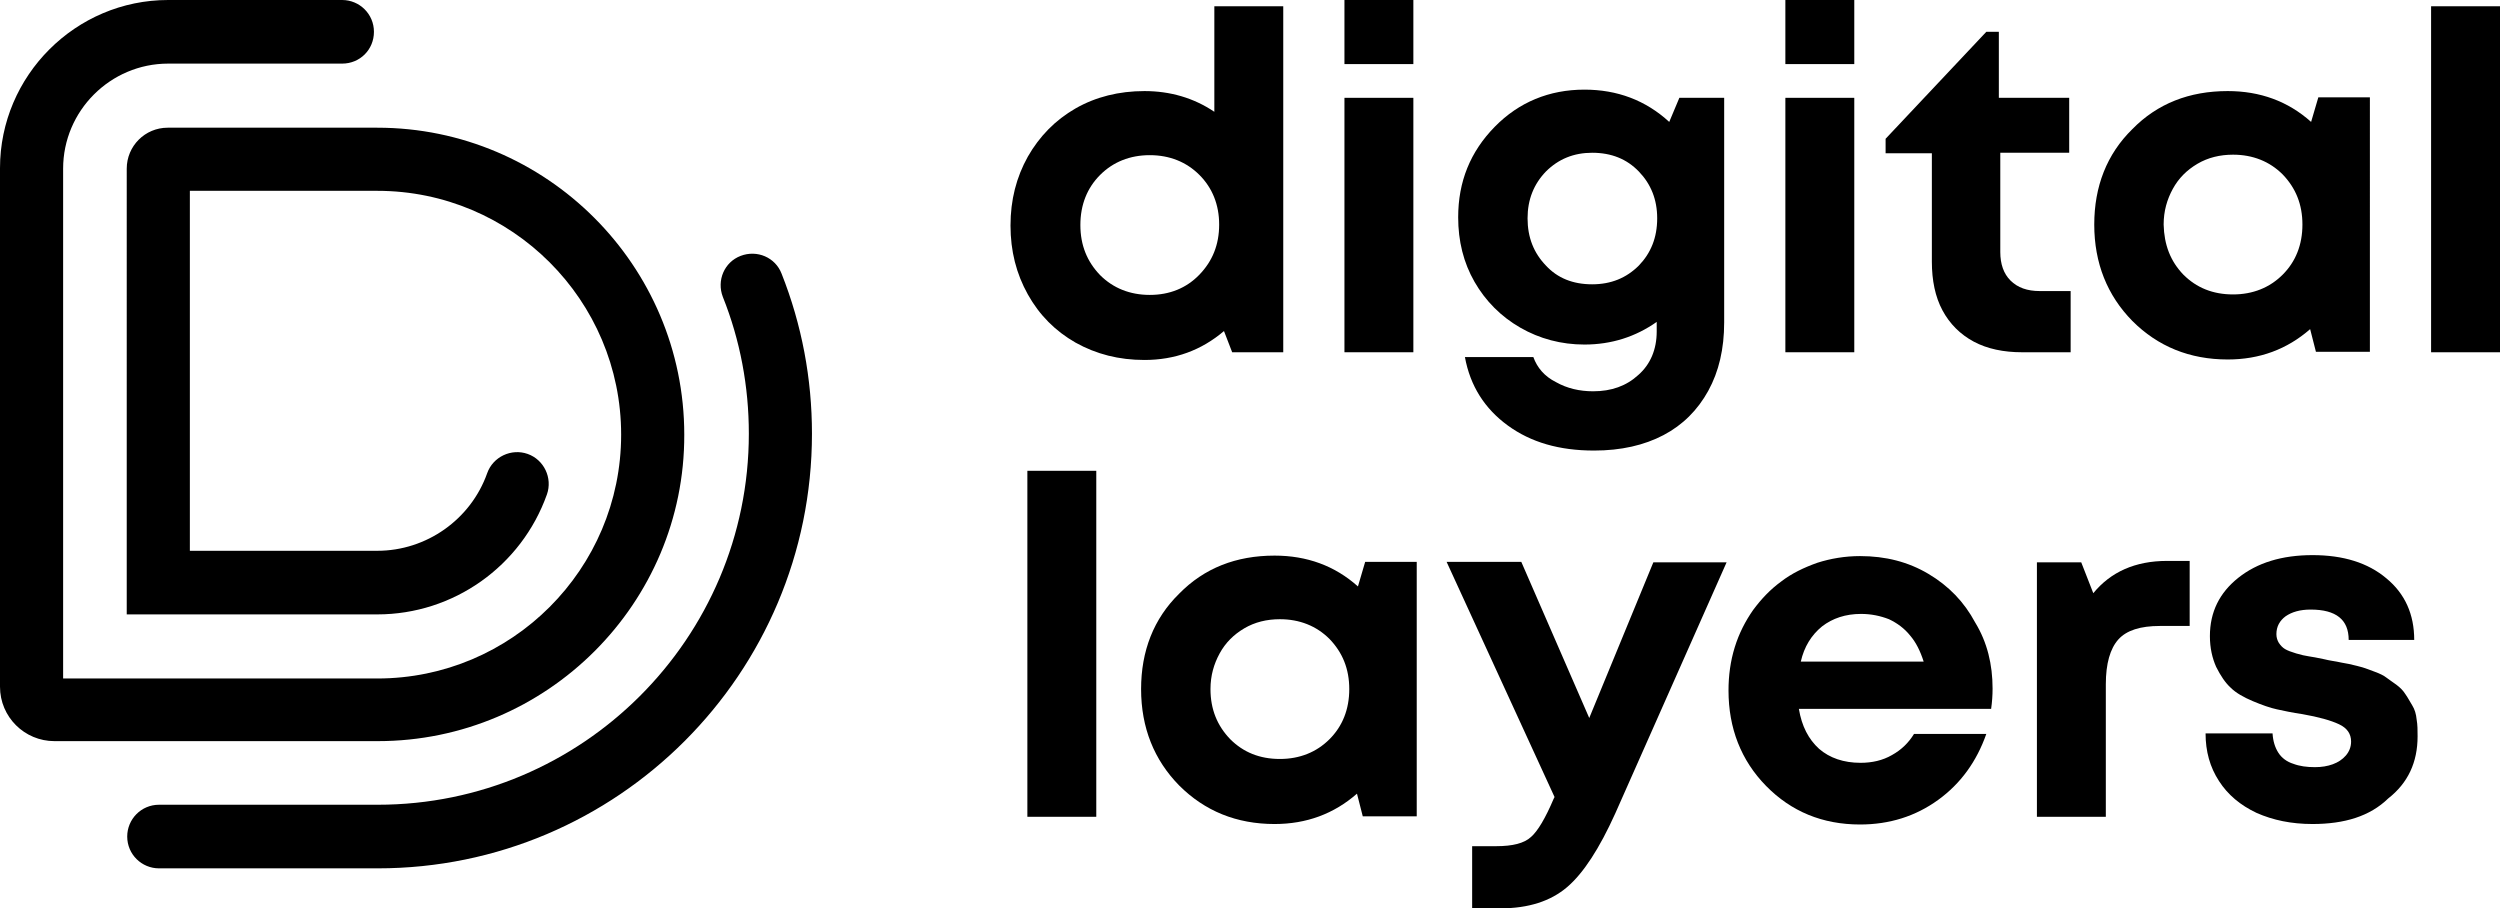 <?xml version="1.0" encoding="UTF-8"?> <!-- Generator: Adobe Illustrator 25.4.1, SVG Export Plug-In . SVG Version: 6.00 Build 0) --> <svg xmlns="http://www.w3.org/2000/svg" xmlns:xlink="http://www.w3.org/1999/xlink" version="1.1" id="Layer_1" x="0px" y="0px" viewBox="0 0 518.8 188.5" style="enable-background:new 0 0 518.8 188.5;" xml:space="preserve"> <g> <g> <g> <g> <path d="M78.4,180.2H33c-3.6,0-6.6-2.9-6.6-6.6c0-3.6,2.9-6.6,6.6-6.6h45.4c42.4,0,77-34.5,77-77c0-9.8-1.8-19.4-5.4-28.4 c-1.3-3.4,0.3-7.2,3.7-8.5s7.2,0.3,8.5,3.7c4.2,10.6,6.3,21.8,6.3,33.2C168.5,139.8,128.1,180.2,78.4,180.2z"></path> </g> <g> <path d="M78.4,153.8H11.3c-6.2,0-11.3-5-11.3-11.3V34.9C0,15.7,15.7,0,34.9,0H71c3.6,0,6.6,2.9,6.6,6.6s-2.9,6.6-6.6,6.6H34.9 c-12,0-21.8,9.8-21.8,21.8v105.8h65.2c27.9,0,50.6-22.7,50.6-50.6s-22.7-50.6-50.6-50.6H39.4v74.7h38.9 c10.2,0,19.4-6.5,22.8-16.1c1.2-3.4,5-5.2,8.4-4s5.2,5,4,8.4c-5.3,14.9-19.4,24.9-35.2,24.9h-52V35c0-4.7,3.8-8.5,8.5-8.5h43.5 c35.1,0,63.7,28.6,63.7,63.7C142.1,125.2,113.5,153.8,78.4,153.8z"></path> </g> </g> </g> <g> <path d="M252,1.3h14.3v71.8h-10.6l-1.7-4.4c-4.7,4-10.2,6-16.5,6c-5.3,0-10-1.2-14.3-3.6c-4.2-2.4-7.5-5.7-9.9-10s-3.6-9-3.6-14.3 s1.2-10,3.6-14.3c2.4-4.2,5.7-7.6,9.9-10c4.2-2.4,9-3.6,14.3-3.6s10.2,1.4,14.5,4.3L252,1.3L252,1.3z M228.3,57.1 c2.7,2.7,6.2,4.1,10.3,4.1c4.1,0,7.6-1.4,10.3-4.2c2.7-2.8,4.1-6.2,4.1-10.4c0-4.1-1.4-7.6-4.1-10.3c-2.7-2.7-6.2-4.1-10.3-4.1 c-4.1,0-7.6,1.4-10.3,4.1c-2.7,2.7-4.1,6.2-4.1,10.4S225.6,54.3,228.3,57.1z"></path> <path d="M279,13.3V0h14.3v13.3H279z M279,73.1V20.3h14.3v52.8H279z"></path> <path d="M348.5,20.3h9.3v46.6c0,5.5-1.1,10.2-3.3,14.2s-5.3,7.1-9.3,9.2c-4,2.1-8.8,3.2-14.4,3.2c-7.2,0-13.1-1.7-17.9-5.2 s-7.8-8.2-8.9-14.2h14.2c0.8,2.2,2.3,4,4.7,5.2c2.3,1.3,4.9,1.9,7.7,1.9c3.8,0,6.9-1.1,9.4-3.4c2.5-2.2,3.8-5.3,3.8-9v-2 c-4.4,3.1-9.4,4.7-15,4.7c-4.8,0-9.3-1.2-13.3-3.5s-7.2-5.5-9.5-9.5s-3.4-8.5-3.4-13.4c0-7.4,2.5-13.6,7.6-18.8 c5-5.1,11.3-7.7,18.6-7.7c6.8,0,12.7,2.2,17.6,6.7L348.5,20.3z M330.4,59c3.9,0,7.1-1.3,9.7-3.9c2.5-2.6,3.8-5.8,3.8-9.8 c0-3.9-1.3-7.1-3.8-9.7s-5.7-3.9-9.7-3.9c-3.8,0-7,1.3-9.6,3.9c-2.5,2.6-3.8,5.8-3.8,9.7c0,4,1.3,7.2,3.8,9.8 C323.2,57.7,326.4,59,330.4,59z"></path> <path d="M370.5,13.3V0h14.3v13.3H370.5z M370.5,73.1V20.3h14.3v52.8H370.5z"></path> <path d="M423.3,60.4h6.4v12.7h-10.1c-3.8,0-7.2-0.7-10-2.2s-5-3.7-6.5-6.5s-2.2-6.2-2.2-10.1V31.8h-9.6v-3l20.9-22.2h2.6v13.7 h14.6v11.4h-14.3v20.6c0,2.5,0.7,4.5,2.1,5.9C418.7,59.7,420.7,60.4,423.3,60.4z"></path> <path d="M481.1,20.2h10.7V73h-11.2l-1.2-4.7c-4.8,4.2-10.5,6.3-17.1,6.3c-7.9,0-14.5-2.7-19.8-8c-5.2-5.3-7.9-12-7.9-20 c0-7.9,2.6-14.6,7.9-19.8c5.2-5.3,11.8-7.9,19.8-7.9c6.7,0,12.5,2.1,17.3,6.4L481.1,20.2z M453.1,57c2.7,2.7,6.1,4.1,10.3,4.1 c4.1,0,7.6-1.4,10.3-4.1c2.7-2.7,4.1-6.2,4.1-10.4s-1.4-7.6-4.1-10.4c-2.7-2.7-6.2-4.1-10.3-4.1c-2.7,0-5.2,0.6-7.4,1.9 s-3.9,3-5.1,5.2c-1.2,2.2-1.9,4.6-1.9,7.4C449.1,50.8,450.4,54.2,453.1,57z"></path> <path d="M504.5,73.1V1.3h14.3v71.8H504.5z"></path> <path d="M213.2,169.5V97.7h14.3v71.8H213.2z"></path> <path d="M283.3,116.6H294v52.8h-11.2l-1.2-4.7c-4.8,4.2-10.5,6.3-17.1,6.3c-7.9,0-14.5-2.7-19.8-8c-5.2-5.3-7.9-12-7.9-20 c0-7.9,2.6-14.6,7.9-19.8c5.2-5.3,11.8-7.9,19.8-7.9c6.7,0,12.5,2.1,17.3,6.4L283.3,116.6z M255.3,153.4c2.7,2.7,6.1,4.1,10.3,4.1 c4.1,0,7.6-1.4,10.3-4.1c2.7-2.7,4.1-6.2,4.1-10.4s-1.4-7.6-4.1-10.4c-2.7-2.7-6.2-4.1-10.3-4.1c-2.7,0-5.2,0.6-7.4,1.9 c-2.2,1.3-3.9,3-5.1,5.2s-1.9,4.6-1.9,7.4C251.2,147.2,252.6,150.6,255.3,153.4z"></path> <path d="M343.1,116.7h15.2l-23.1,52.1c-3.3,7.3-6.6,12.4-10,15.3c-3.4,2.9-8,4.4-13.8,4.4h-5.9v-12.9h5c3.4,0,5.8-0.6,7.2-1.9 c1.4-1.2,3-3.9,4.7-7.9l0.2-0.4l-22.4-48.8h15.5l14.1,32.4L343.1,116.7z"></path> <path d="M413.5,142.9c0,1.4-0.1,2.8-0.3,4.2h-39.9c0.6,3.6,2,6.3,4.2,8.3c2.2,1.9,5.1,2.9,8.6,2.9c2.4,0,4.6-0.5,6.5-1.6 c2-1.1,3.5-2.6,4.6-4.4h15c-2,5.7-5.3,10.3-10,13.7s-10.1,5.1-16.2,5.1c-7.8,0-14.3-2.7-19.5-8s-7.8-12-7.8-19.8 c0-3.1,0.4-6.1,1.3-9c0.9-2.9,2.2-5.4,3.8-7.7c1.7-2.3,3.6-4.3,5.8-5.9c2.2-1.7,4.7-2.9,7.5-3.9c2.8-0.9,5.8-1.4,8.9-1.4 c5.3,0,10,1.2,14.2,3.7s7.4,5.8,9.7,10.1C412.4,133.3,413.5,137.9,413.5,142.9z M386.2,127.4c-3.2,0-5.9,0.9-8.1,2.6 c-2.2,1.8-3.7,4.2-4.4,7.3h25.5c-0.7-2.2-1.6-4-2.8-5.4c-1.2-1.5-2.7-2.6-4.4-3.4C390.2,127.8,388.3,127.4,386.2,127.4z"></path> <path d="M449.7,116.4h4.7v13.5h-6.2c-4,0-6.9,0.9-8.6,2.8c-1.7,1.9-2.6,5-2.6,9.3v27.5h-14.3v-52.8h9.2l2.5,6.4 C438,118.7,443.1,116.4,449.7,116.4z"></path> <path d="M479.9,171c-4.4,0-8.2-0.8-11.6-2.3c-3.4-1.6-6-3.8-7.8-6.6c-1.9-2.9-2.8-6.2-2.8-9.9h13.9c0.1,1.6,0.5,2.9,1.2,4 s1.8,1.9,3.1,2.3c1.3,0.5,2.8,0.7,4.5,0.7c1.4,0,2.6-0.2,3.7-0.6c1.1-0.4,2-1,2.7-1.8s1.1-1.8,1.1-2.9c0-1.6-0.8-2.8-2.5-3.6 s-4.2-1.5-7.6-2.1c-2.1-0.3-3.9-0.7-5.3-1c-1.4-0.3-3.1-0.9-5-1.7s-3.5-1.7-4.6-2.8c-1.1-1-2.1-2.5-3-4.3 c-0.8-1.8-1.3-3.9-1.3-6.4c0-5,2-9,5.9-12.1s9-4.7,15.4-4.7s11.5,1.6,15.3,4.8c3.9,3.2,5.8,7.5,5.8,12.8h-13.6 c0-4.2-2.6-6.3-7.9-6.3c-2.2,0-3.9,0.5-5.2,1.4c-1.2,0.9-1.9,2.1-1.9,3.7c0,0.7,0.2,1.3,0.5,1.8c0.4,0.6,0.8,1,1.3,1.3 s1.3,0.6,2.3,0.9c1,0.3,1.9,0.5,2.6,0.6c0.7,0.1,1.8,0.3,3.2,0.6c1.2,0.3,2.1,0.4,2.6,0.5s1.4,0.3,2.6,0.5 c1.2,0.3,2.2,0.5,2.8,0.7s1.5,0.5,2.5,0.9c1.1,0.4,1.9,0.8,2.4,1.2c0.6,0.4,1.2,0.9,2.1,1.5c0.8,0.6,1.4,1.2,1.9,2 c0.5,0.7,0.9,1.5,1.4,2.3s0.8,1.8,0.9,2.9c0.2,1.1,0.2,2.3,0.2,3.5c0,5.4-2,9.7-6.1,12.9C491.8,169.4,486.5,171,479.9,171z"></path> </g> </g> </svg> 